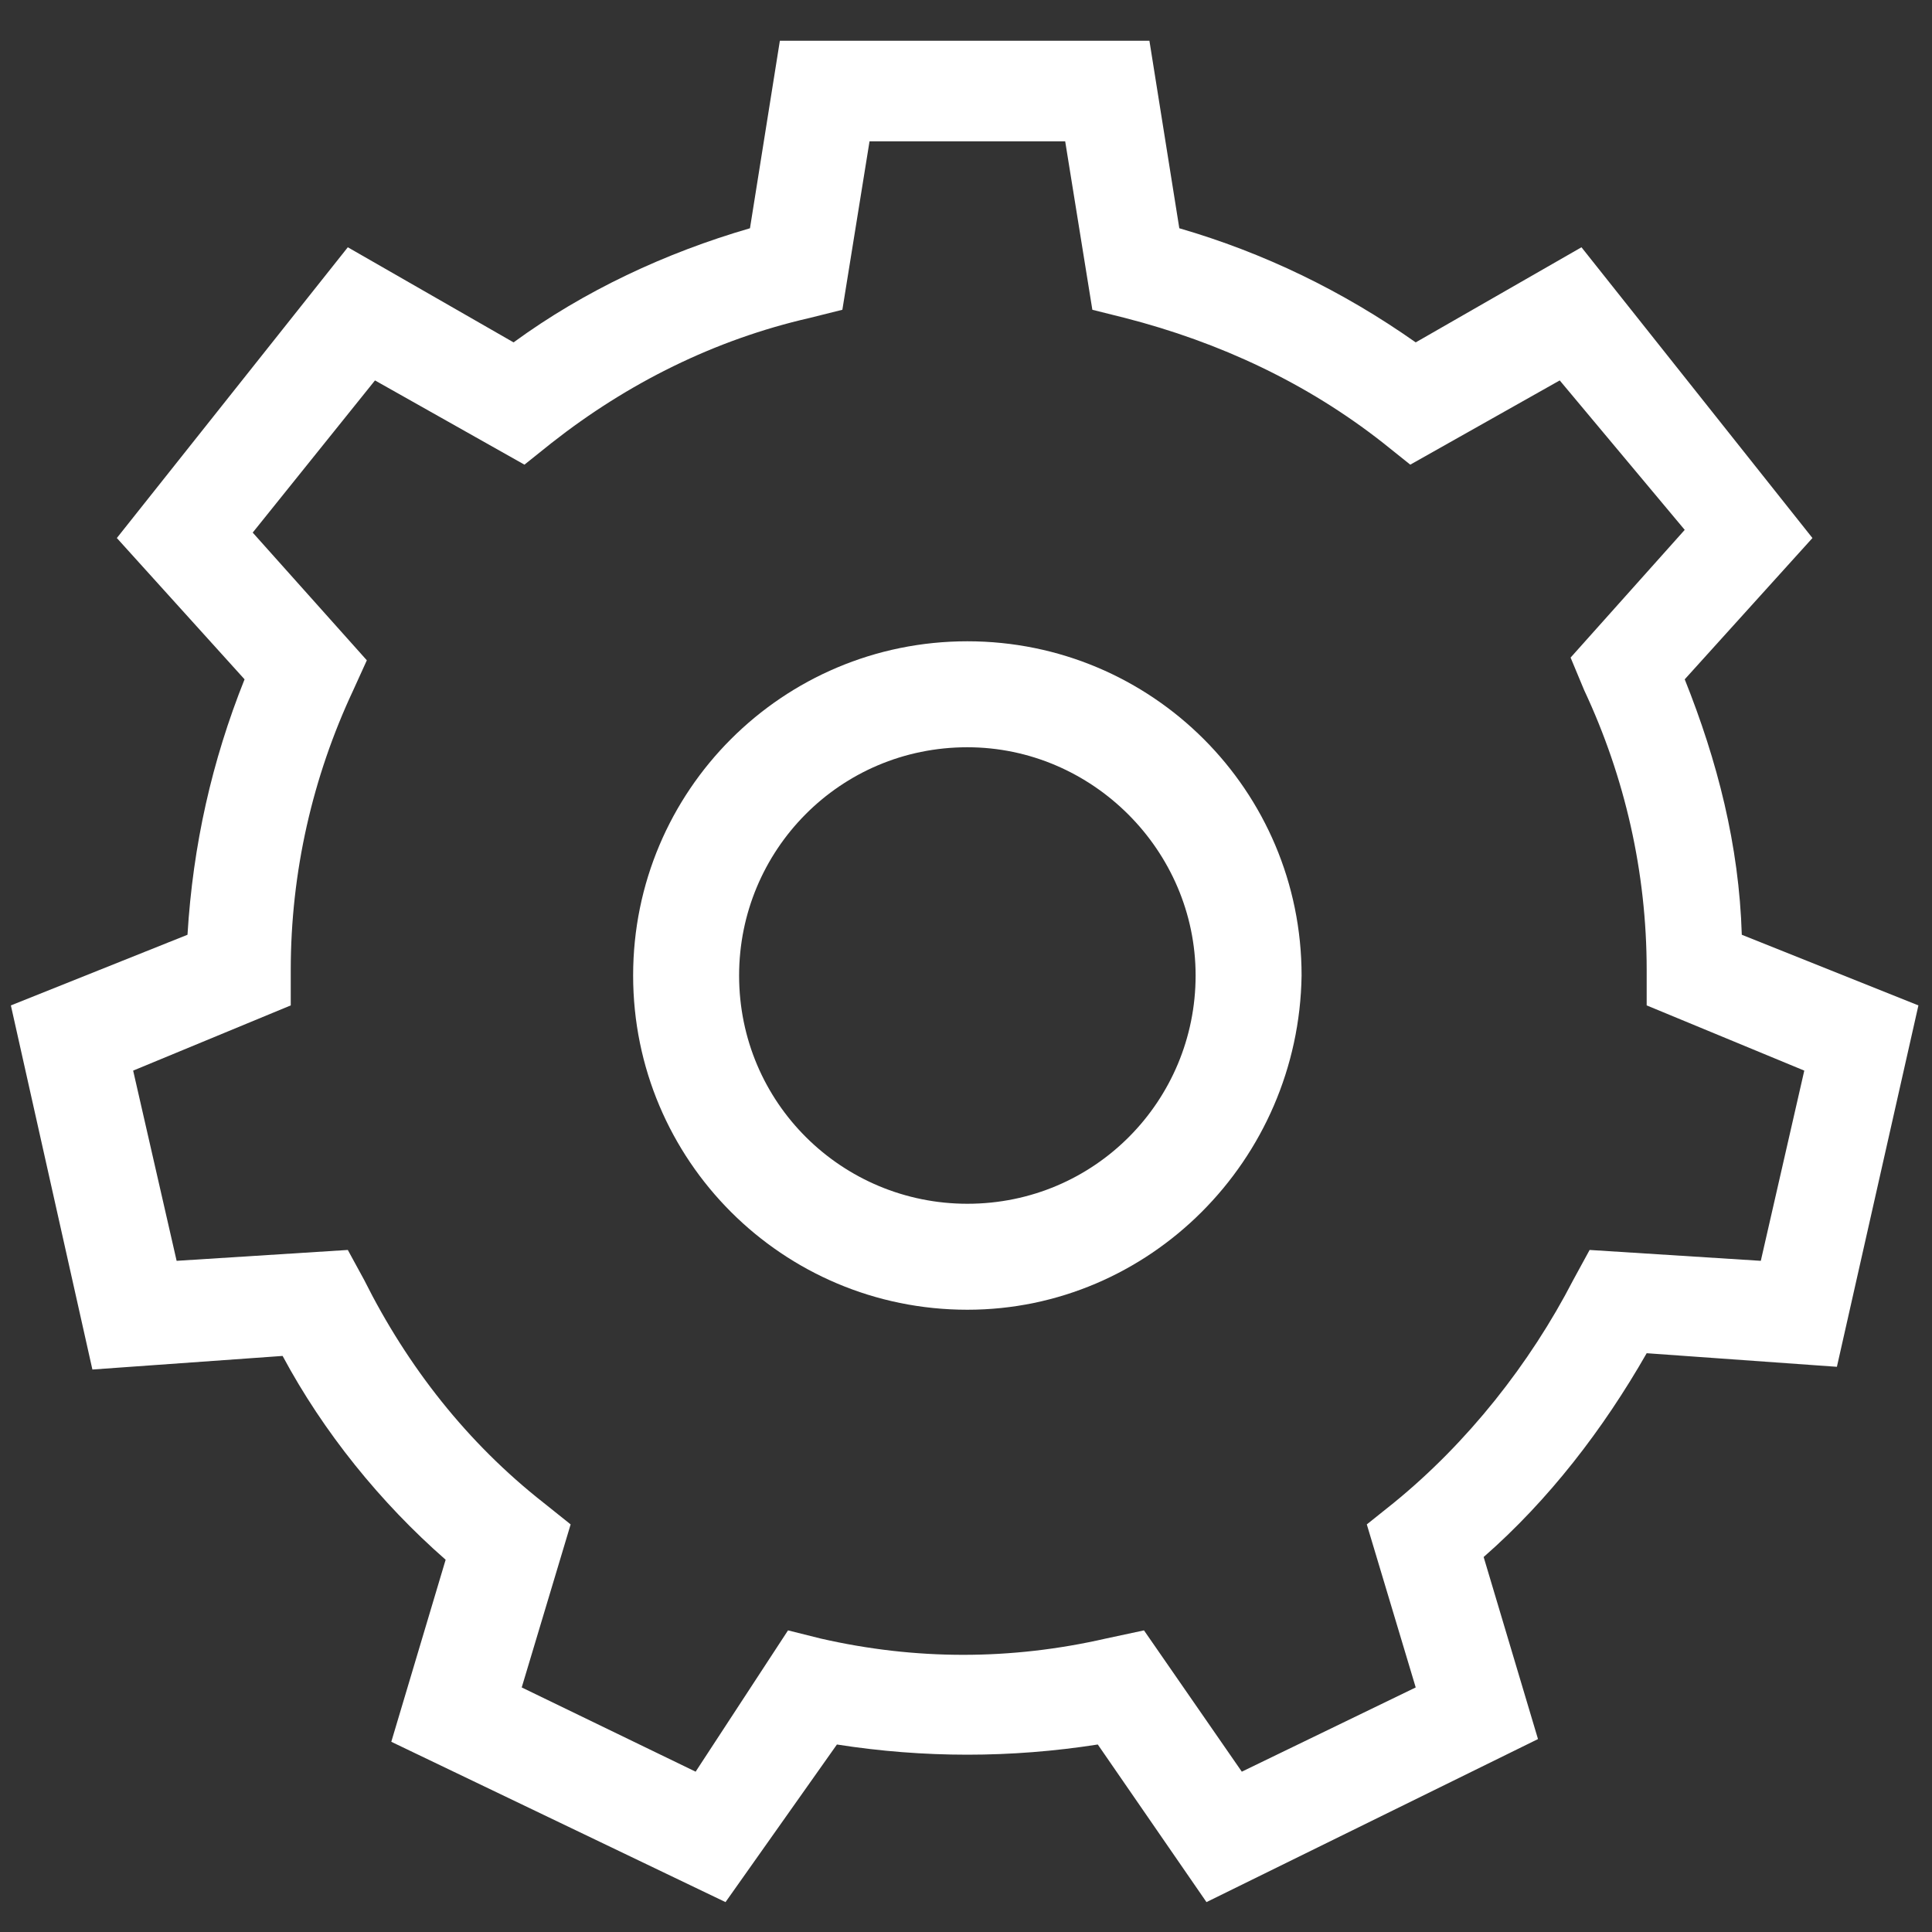 <?xml version="1.0" encoding="utf-8"?>
<!-- Generator: Adobe Illustrator 28.1.0, SVG Export Plug-In . SVG Version: 6.00 Build 0)  -->
<svg version="1.1" id="Layer_1" xmlns="http://www.w3.org/2000/svg" xmlns:xlink="http://www.w3.org/1999/xlink" x="0px" y="0px"
	 viewBox="0 0 71.1 71.1" style="enable-background:new 0 0 71.1 71.1;" xml:space="preserve">
<rect x="0" y="0" width="71.1" height="71.1" fill="#333333" stroke="none"/>
<style type="text/css">
	.st0{fill:#FFFFFF;}
</style>
<g>
	<g>
		<g>
			<g>
				<path class="st0" d="M35.6,47.2c-6.2,0-11.3-5-11.3-11.3c0-6.2,5-11.3,11.3-11.3c6.2,0,11.3,5,11.3,11.3
					C46.8,42.1,41.8,47.2,35.6,47.2z M35.6,26.5c-5.2,0-9.4,4.2-9.4,9.4c0,5.2,4.2,9.4,9.4,9.4c5.2,0,9.4-4.2,9.4-9.4
					C45,30.7,40.8,26.5,35.6,26.5z"/>
				<path class="st0" d="M35.6,48.2c-6.8,0-12.3-5.5-12.3-12.3c0-6.8,5.5-12.3,12.3-12.3s12.3,5.5,12.3,12.3
					C47.8,42.7,42.3,48.2,35.6,48.2z M35.6,27.5c-4.7,0-8.4,3.8-8.4,8.4c0,4.7,3.8,8.4,8.4,8.4c4.7,0,8.4-3.8,8.4-8.4
					C44,31.3,40.2,27.5,35.6,27.5z"/>
			</g>
		</g>
	</g>
	<g>
		<g>
			<path class="st0" d="M44.7,68.7l-3.9-5.6c-3.5,0.7-7.1,0.7-10.5,0l-3.9,5.6l-10.8-5.2l2-6.5c-2.7-2.3-4.9-5.1-6.6-8.2l-6.8,0.4
				L1.5,37.6L7.9,35c0.1-3.6,0.9-7,2.3-10.3l-4.6-5l7.4-9.3l5.9,3.4c2.9-2.1,6.1-3.7,9.5-4.6l1.1-6.7h11.9l1.1,6.7
				c3.4,0.9,6.6,2.4,9.5,4.6l5.9-3.4l7.4,9.3l-4.6,5c1.4,3.3,2.2,6.7,2.3,10.3l6.3,2.6l-2.7,11.6l-6.8-0.4c-1.6,3.1-3.9,6-6.6,8.2
				l2,6.5L44.7,68.7z M17.8,62.6l8,3.8l3.7-5.3l0.6,0.1c3.6,0.8,7.4,0.8,11,0l0.6-0.1l3.7,5.3l8-3.8l-1.9-6.2l0.5-0.4
				c2.8-2.3,5.2-5.3,6.8-8.6l0.3-0.5l6.5,0.4l2-8.6l-6-2.4l0-0.6c0-3.7-0.9-7.3-2.4-10.7l-0.3-0.5l4.4-4.8l-5.5-6.9L52,15.9
				l-0.5-0.4c-2.9-2.3-6.3-3.9-9.9-4.8L41,10.6l-1-6.4h-8.9l-1,6.4l-0.6,0.1c-3.6,0.9-6.9,2.5-9.9,4.8l-0.5,0.4l-5.6-3.2L8,19.6
				l4.4,4.8L12.1,25c-1.6,3.4-2.4,7-2.4,10.7l0,0.6l-6,2.4l2,8.6l6.5-0.4l0.3,0.5c1.6,3.3,4,6.3,6.8,8.6l0.5,0.4L17.8,62.6z"/>
			<path class="st0" d="M26.7,70l-12.3-5.9l2-6.7c-2.4-2.1-4.5-4.7-6-7.5l-7,0.5L0.4,37l6.5-2.6c0.2-3.3,0.9-6.4,2.1-9.4l-4.7-5.2
				l8.5-10.7l6.1,3.5c2.6-1.9,5.6-3.3,8.7-4.2l1.1-6.9h13.6l1.1,6.9c3.1,0.9,6,2.3,8.7,4.2l6.1-3.5l8.5,10.7l-4.7,5.2
				c1.2,3,2,6.1,2.1,9.4l6.5,2.6l-3,13.3l-7-0.5c-1.6,2.8-3.6,5.4-6,7.5l2,6.7L44.4,70l-4-5.8c-3.2,0.5-6.4,0.5-9.6,0L26.7,70z
				 M42.1,60l3.6,5.2l6.4-3.1l-1.8-6l1-0.8c2.7-2.2,5-5.1,6.6-8.2l0.6-1.1l6.3,0.4l1.6-7l-5.8-2.4l0-1.3c0-3.6-0.8-7.1-2.3-10.3
				l-0.5-1.2l4.2-4.7L57.4,14l-5.5,3.1l-1-0.8c-2.8-2.2-6-3.7-9.5-4.6l-1.2-0.3l-1-6.2H32l-1,6.2l-1.2,0.3c-3.5,0.8-6.7,2.4-9.5,4.6
				l-1,0.8L13.8,14l-4.5,5.6l4.2,4.7L13,25.4c-1.5,3.2-2.3,6.7-2.3,10.3l0,1.3l-5.8,2.4l1.6,7l6.3-0.4l0.6,1.1
				c1.6,3.2,3.8,6,6.6,8.2l1,0.8l-1.8,6l6.4,3.1L29,60l1.2,0.3c3.5,0.8,7,0.8,10.5,0L42.1,60z"/>
		</g>
	</g>
</g>
</svg>
